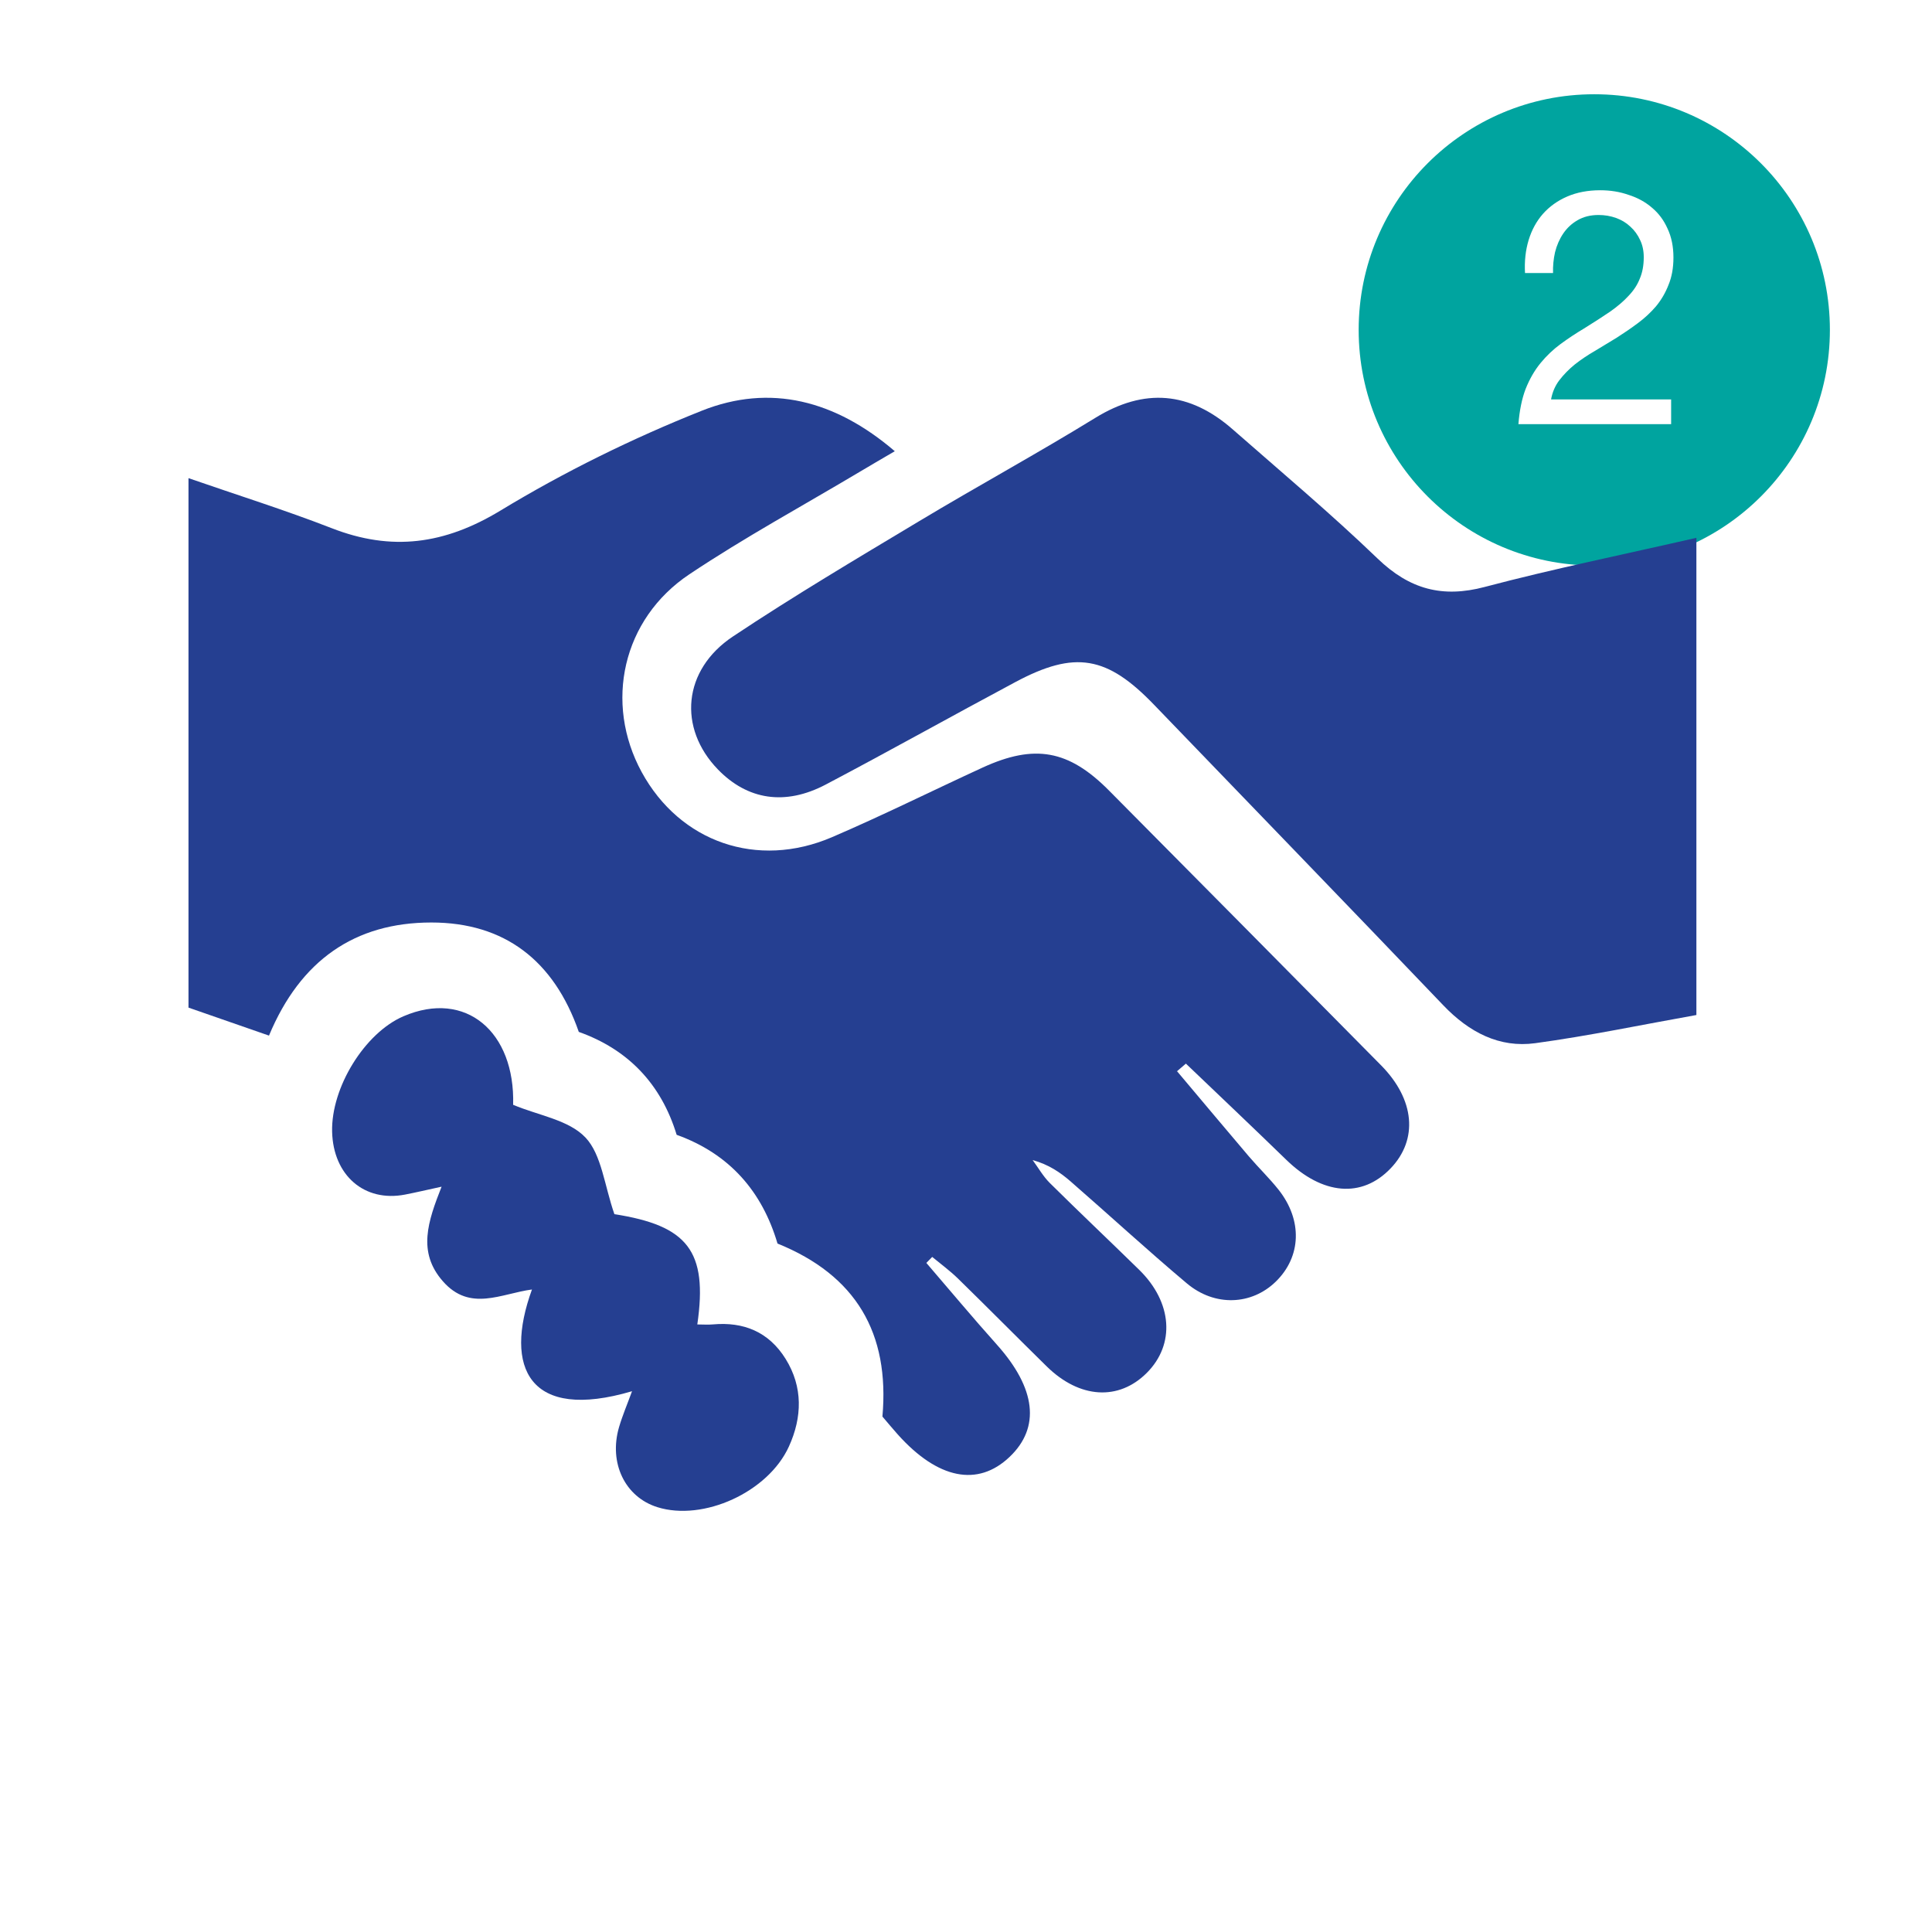 <svg width="82" height="81" viewBox="0 0 82 81" fill="none" xmlns="http://www.w3.org/2000/svg">
<g filter="url(#filter0_d_8002_2115)">
<circle cx="67.666" cy="13" r="10" fill="#00A49F"/>
</g>
<path d="M64.726 11.588C64.698 11.084 64.75 10.617 64.88 10.188C65.011 9.759 65.212 9.39 65.482 9.082C65.762 8.765 66.108 8.517 66.518 8.34C66.929 8.163 67.396 8.074 67.918 8.074C68.348 8.074 68.749 8.139 69.122 8.27C69.505 8.391 69.836 8.573 70.116 8.816C70.396 9.049 70.616 9.343 70.774 9.698C70.942 10.053 71.026 10.463 71.026 10.93C71.026 11.369 70.956 11.756 70.816 12.092C70.686 12.428 70.508 12.731 70.284 13.002C70.06 13.263 69.804 13.501 69.514 13.716C69.225 13.931 68.926 14.136 68.618 14.332C68.31 14.519 68.002 14.705 67.694 14.892C67.386 15.069 67.102 15.261 66.84 15.466C66.588 15.671 66.369 15.895 66.182 16.138C66.005 16.371 65.888 16.642 65.832 16.95H70.928V18H64.446C64.493 17.412 64.596 16.913 64.754 16.502C64.922 16.082 65.132 15.718 65.384 15.41C65.636 15.102 65.921 14.831 66.238 14.598C66.556 14.365 66.887 14.145 67.232 13.94C67.652 13.679 68.021 13.441 68.338 13.226C68.656 13.002 68.917 12.778 69.122 12.554C69.337 12.33 69.496 12.087 69.598 11.826C69.71 11.565 69.766 11.261 69.766 10.916C69.766 10.645 69.715 10.403 69.612 10.188C69.51 9.964 69.37 9.773 69.192 9.614C69.024 9.455 68.824 9.334 68.59 9.25C68.357 9.166 68.11 9.124 67.848 9.124C67.503 9.124 67.204 9.199 66.952 9.348C66.71 9.488 66.509 9.675 66.35 9.908C66.192 10.141 66.075 10.407 66 10.706C65.935 10.995 65.907 11.289 65.916 11.588H64.726Z" fill="white"/>
<path d="M49.962 45.467C50.978 46.671 51.987 47.88 53.008 49.079C53.419 49.56 53.878 50.001 54.269 50.494C55.29 51.787 55.232 53.335 54.148 54.391C53.124 55.389 51.563 55.465 50.373 54.465C48.699 53.057 47.088 51.574 45.436 50.135C44.997 49.754 44.511 49.423 43.828 49.232C44.067 49.555 44.269 49.916 44.549 50.197C45.804 51.441 47.09 52.655 48.353 53.892C49.761 55.272 49.884 57.051 48.674 58.263C47.479 59.459 45.822 59.357 44.43 57.993C43.167 56.753 41.924 55.496 40.658 54.259C40.318 53.928 39.932 53.645 39.566 53.343C39.483 53.426 39.4 53.513 39.317 53.597C40.315 54.755 41.293 55.931 42.315 57.071C43.966 58.917 44.168 60.579 42.849 61.831C41.5 63.114 39.803 62.773 38.104 60.877C37.879 60.627 37.668 60.367 37.453 60.118C37.766 56.578 36.334 54.124 33 52.775C32.35 50.576 30.976 48.972 28.719 48.16C28.063 46.004 26.656 44.536 24.566 43.793C23.512 40.764 21.414 39.15 18.308 39.15C15.053 39.15 12.745 40.761 11.417 43.95C10.287 43.556 9.165 43.166 8 42.762V20.292C10.068 21.01 12.1 21.646 14.082 22.417C16.623 23.407 18.87 23.107 21.243 21.667C23.956 20.022 26.84 18.605 29.785 17.431C32.688 16.276 35.449 16.983 37.978 19.149C37.395 19.49 36.939 19.755 36.487 20.025C34.072 21.465 31.593 22.812 29.259 24.372C26.412 26.273 25.635 29.832 27.236 32.769C28.858 35.739 32.138 36.892 35.315 35.528C37.471 34.602 39.576 33.553 41.709 32.573C43.911 31.565 45.355 31.825 47.06 33.54C50.918 37.427 54.771 41.319 58.621 45.215C60.048 46.661 60.199 48.356 59.024 49.583C57.804 50.861 56.135 50.716 54.597 49.224C53.185 47.852 51.755 46.498 50.333 45.139C50.204 45.248 50.076 45.358 49.947 45.47L49.962 45.467Z" fill="#253F91"/>
<path d="M72 22.819V43.076C69.707 43.484 67.444 43.961 65.159 44.272C63.642 44.479 62.359 43.814 61.262 42.668C57.186 38.402 53.078 34.165 48.987 29.915C46.988 27.837 45.63 27.593 43.096 28.946C40.405 30.383 37.744 31.875 35.046 33.296C33.315 34.207 31.723 33.945 30.473 32.657C28.767 30.898 28.976 28.43 31.107 27.012C33.688 25.293 36.356 23.712 39.012 22.118C41.489 20.631 44.023 19.25 46.483 17.737C48.574 16.449 50.489 16.617 52.322 18.224C54.386 20.035 56.492 21.801 58.474 23.709C59.834 25.018 61.232 25.382 63.013 24.91C65.932 24.138 68.891 23.537 71.998 22.825L72 22.819Z" fill="#253F91"/>
<path d="M26.824 59.042C22.466 60.329 21.369 58.05 22.578 54.725C21.272 54.896 19.948 55.689 18.797 54.376C17.707 53.135 18.163 51.835 18.742 50.362C18.08 50.505 17.637 50.611 17.19 50.697C15.467 51.03 14.142 49.885 14.096 48.028C14.051 46.15 15.481 43.836 17.123 43.13C19.775 41.989 21.867 43.798 21.779 46.887C22.883 47.349 24.137 47.525 24.851 48.277C25.534 48.999 25.655 50.319 26.077 51.528C29.173 52.012 30.051 53.079 29.596 56.208C29.827 56.208 30.049 56.226 30.267 56.206C31.55 56.092 32.624 56.511 33.345 57.672C34.085 58.863 34.049 60.145 33.485 61.386C32.602 63.329 29.851 64.573 27.902 63.963C26.529 63.534 25.829 62.09 26.274 60.566C26.422 60.064 26.629 59.582 26.824 59.045V59.042Z" fill="#253F91"/>
<defs>
<filter id="filter0_d_8002_2115" x="53.666" y="0" width="28" height="28" filterUnits="userSpaceOnUse" color-interpolation-filters="sRGB">
<feFlood flood-opacity="0" result="BackgroundImageFix"/>
<feColorMatrix in="SourceAlpha" type="matrix" values="0 0 0 0 0 0 0 0 0 0 0 0 0 0 0 0 0 0 127 0" result="hardAlpha"/>
<feOffset dy="1"/>
<feGaussianBlur stdDeviation="2"/>
<feComposite in2="hardAlpha" operator="out"/>
<feColorMatrix type="matrix" values="0 0 0 0 0 0 0 0 0 0 0 0 0 0 0 0 0 0 0.3 0"/>
<feBlend mode="normal" in2="BackgroundImageFix" result="effect1_dropShadow_8002_2115"/>
<feBlend mode="normal" in="SourceGraphic" in2="effect1_dropShadow_8002_2115" result="shape"/>
</filter>
</defs>
</svg>
